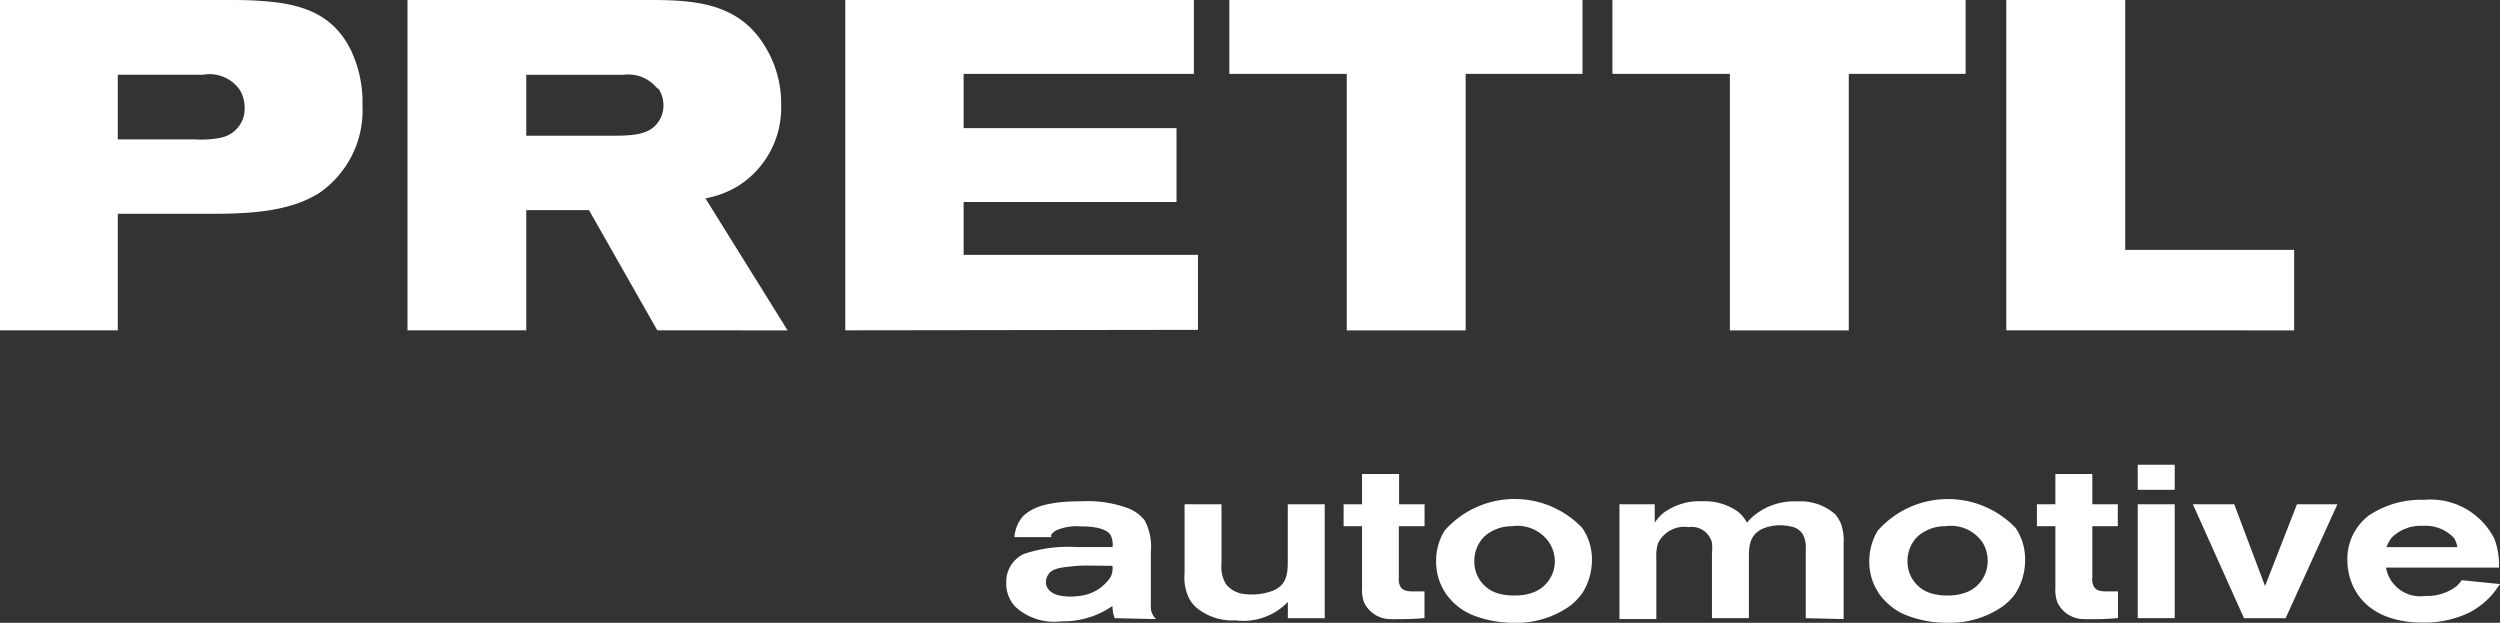 <svg id="Vrstva_2" data-name="Vrstva 2" xmlns="http://www.w3.org/2000/svg" width="150.072" height="37.387" viewBox="0 0 150.072 37.387">
  <rect x="0" y="0" width="150.072" height="37.387" fill="#333333" stroke="none"/>
  <g id="Ebene_1" data-name="Ebene 1">
    <path id="Path_59" data-name="Path 59" d="M19.263,11.516c-1.906,1.286-4.666,1.319-6.827,1.319H7.071v6.994H0V0H13.588c.676,0,1.374,0,2.05.055C17.967.2,19.95.754,21.059,3a7.26,7.26,0,0,1,.7,3.325,6.018,6.018,0,0,1-2.494,5.187Zm-4.855-6.1a2.217,2.217,0,0,0-2.217-.931H7.071V8.368H11.7a6,6,0,0,0,1.6-.111,1.773,1.773,0,0,0,1.385-1.829,2.084,2.084,0,0,0-.277-1.009Z" fill="#fff"/>
    <path id="Path_60" data-name="Path 60" d="M37.066,19.829l-4.1-7.215H29.2v7.215H22.07V0h14.6c2.671,0,5.276.2,6.827,2.727A6.528,6.528,0,0,1,44.5,6.3a5.542,5.542,0,0,1-2.693,4.932,5.885,5.885,0,0,1-1.851.676l4.932,7.925Zm0-14.519a2.217,2.217,0,0,0-2.028-.82H29.2V8.146h5.342c1.341,0,2.05-.166,2.494-.709a1.718,1.718,0,0,0,.4-1.108,1.818,1.818,0,0,0-.31-1.02Z" transform="translate(2.391)" fill="#fff"/>
    <path id="Path_61" data-name="Path 61" d="M45.78,19.829V0H66.706V4.433H52.885V7.692H65.664v4.433H52.885V15.3H66.95v4.5Z" transform="translate(4.961)" fill="#fff"/>
    <path id="Path_62" data-name="Path 62" d="M80.767,4.433v15.4H73.629V4.433H66.58V0h21.2V4.433Z" transform="translate(7.215)" fill="#fff"/>
    <path id="Path_63" data-name="Path 63" d="M101.517,4.433v15.4H94.379V4.433H87.33V0h21.2V4.433Z" transform="translate(9.463)" fill="#fff"/>
    <path id="Path_64" data-name="Path 64" d="M108.66,19.829V0H115.8V15h10.141v4.832Z" transform="translate(11.774)" fill="#fff"/>
    <path id="Path_65" data-name="Path 65" d="M61.006,34.167a2.305,2.305,0,0,1-.133-.732,5.165,5.165,0,0,1-3.059.92,3.447,3.447,0,0,1-2.76-.865,2,2,0,0,1-.554-1.419,1.84,1.84,0,0,1,1.064-1.762,8.479,8.479,0,0,1,3.2-.41h2.117a1.352,1.352,0,0,0-.111-.709c-.3-.5-1.33-.532-1.818-.532a2.993,2.993,0,0,0-1.441.233.953.953,0,0,0-.31.255.82.82,0,0,0,0,.155H54.988a2.217,2.217,0,0,1,.477-1.208c.621-.654,1.7-.942,3.558-.942a7.038,7.038,0,0,1,2.682.377,2.361,2.361,0,0,1,1.108.776,3.392,3.392,0,0,1,.366,1.884V33.38a1.031,1.031,0,0,0,.31.842Zm-1.7-3.159a7.759,7.759,0,0,0-1.02.067c-.732.066-1.108.188-1.286.51a.787.787,0,0,0-.122.421.676.676,0,0,0,.122.388c.2.3.632.477,1.374.477a4.81,4.81,0,0,0,.709-.067A2.56,2.56,0,0,0,60.762,31.7a1.175,1.175,0,0,0,.111-.676Z" transform="translate(5.905 2.941)" fill="#fff"/>
    <path id="Path_66" data-name="Path 66" d="M70.357,34.149v-.975a3.7,3.7,0,0,1-3.137,1.108A3.381,3.381,0,0,1,65,33.617a1.851,1.851,0,0,1-.621-.765,2.848,2.848,0,0,1-.222-1.385V27.31h2.217V30.9a1.951,1.951,0,0,0,.266,1.2,1.607,1.607,0,0,0,1.108.6,3.624,3.624,0,0,0,1.685-.188c.865-.355.92-1.009.92-1.818V27.31h2.217v6.839Z" transform="translate(6.951 2.959)" fill="#fff"/>
    <path id="Path_67" data-name="Path 67" d="M76.006,34.382a2.15,2.15,0,0,1-.377,0,1.751,1.751,0,0,1-1.629-1,2.217,2.217,0,0,1-.122-.887V28.807H72.77V27.488h1.108V25.67H76.1v1.818h1.53v1.319H76.084V31.9a.92.92,0,0,0,.122.576c.144.177.333.244.765.244h.654v1.6A15.661,15.661,0,0,1,76.006,34.382Z" transform="translate(7.885 2.782)" fill="#fff"/>
    <path id="Path_68" data-name="Path 68" d="M86.58,32.638a3.458,3.458,0,0,1-.8.831,5.542,5.542,0,0,1-3.325.986A6.716,6.716,0,0,1,79.986,34a3.823,3.823,0,0,1-.809-.454,3.779,3.779,0,0,1-.709-.7,3.38,3.38,0,0,1-.687-2.106,3.425,3.425,0,0,1,.51-1.818,5.608,5.608,0,0,1,8.257-.166,3.325,3.325,0,0,1,.587,1.9,3.746,3.746,0,0,1-.554,1.984Zm-2.028-3.026a2.316,2.316,0,0,0-2.217-.953,2.472,2.472,0,0,0-1.64.6,2.062,2.062,0,0,0-.621,1.53,1.973,1.973,0,0,0,1.33,1.873,3.381,3.381,0,0,0,1.108.155,3.137,3.137,0,0,0,1.053-.166A2,2,0,0,0,84.907,30.7,2.128,2.128,0,0,0,84.552,29.613Z" transform="translate(8.428 2.929)" fill="#fff"/>
    <path id="Path_69" data-name="Path 69" d="M98.893,34.166V30.021a1.64,1.64,0,0,0-.188-.909,1.042,1.042,0,0,0-.676-.443,3.07,3.07,0,0,0-.621-.078A2.638,2.638,0,0,0,96.3,28.8c-.787.377-.82,1.031-.82,1.784v3.58H93.263V30.309a3.745,3.745,0,0,0,0-.676,1.252,1.252,0,0,0-1.4-.931,1.751,1.751,0,0,0-1.829.953,2.317,2.317,0,0,0-.111.853v3.713H87.71V27.328h2.117v1.108a2.949,2.949,0,0,1,.466-.543,3.635,3.635,0,0,1,2.405-.743,3.414,3.414,0,0,1,2.15.643,2.305,2.305,0,0,1,.521.643s.133-.166.244-.277a3.8,3.8,0,0,1,2.771-1,3.137,3.137,0,0,1,2.283.776,2.217,2.217,0,0,1,.344.576,3.071,3.071,0,0,1,.155,1.2v4.511Z" transform="translate(9.504 2.941)" fill="#fff"/>
    <path id="Path_70" data-name="Path 70" d="M110.052,32.638a3.247,3.247,0,0,1-.8.831,5.542,5.542,0,0,1-3.325.986A6.65,6.65,0,0,1,103.457,34a3.325,3.325,0,0,1-.809-.454,3.934,3.934,0,0,1-.72-.7,3.38,3.38,0,0,1-.687-2.106,3.536,3.536,0,0,1,.51-1.818,5.63,5.63,0,0,1,8.268-.166,3.325,3.325,0,0,1,.576,1.9A3.746,3.746,0,0,1,110.052,32.638Zm-2.028-3.026a2.294,2.294,0,0,0-2.217-.953,2.5,2.5,0,0,0-1.651.6,2.062,2.062,0,0,0-.621,1.53,1.973,1.973,0,0,0,1.341,1.873,3.248,3.248,0,0,0,1.108.155,3.07,3.07,0,0,0,1.02-.166,2,2,0,0,0,1.341-1.951,2.017,2.017,0,0,0-.321-1.086Z" transform="translate(10.97 2.929)" fill="#fff"/>
    <path id="Path_71" data-name="Path 71" d="M113.567,34.382a2.283,2.283,0,0,1-.388,0,1.762,1.762,0,0,1-1.629-1,2.217,2.217,0,0,1-.122-.887V28.807H110.32V27.488h1.108V25.67h2.217v1.818h1.53v1.319h-1.53V31.9a.853.853,0,0,0,.122.576c.133.177.321.244.754.244h.665v1.6a16.1,16.1,0,0,1-1.618.066Z" transform="translate(11.954 2.782)" fill="#fff"/>
    <path id="Path_72" data-name="Path 72" d="M115.78,26.677V25.17H118v1.507Zm0,7.7V27.542H118V34.38Z" transform="translate(12.546 2.727)" fill="#fff"/>
    <path id="Path_73" data-name="Path 73" d="M124.335,34.149h-2.5l-3.07-6.839h2.483l1.851,4.91,1.917-4.91h2.427Z" transform="translate(12.869 2.959)" fill="#fff"/>
    <path id="Path_74" data-name="Path 74" d="M135.964,32.591a4.654,4.654,0,0,1-1.474,1.23,6.2,6.2,0,0,1-2.8.621c-3.58,0-4.555-2.217-4.555-3.746a3.259,3.259,0,0,1,1.286-2.682,5.619,5.619,0,0,1,3.325-.942,4.289,4.289,0,0,1,4.212,2.339,4.434,4.434,0,0,1,.277,1.729h-6.783a2.091,2.091,0,0,0,2.383,1.7,2.893,2.893,0,0,0,1.8-.543,2.017,2.017,0,0,0,.366-.4l2.305.233C136.174,32.281,136.075,32.447,135.964,32.591Zm-2.416-3.214a2.35,2.35,0,0,0-1.884-.743,2.472,2.472,0,0,0-1.84.676,2.151,2.151,0,0,0-.344.6h4.256a1.7,1.7,0,0,0-.188-.532Z" transform="translate(13.776 2.932)" fill="#fff"/>
  </g>
</svg>
